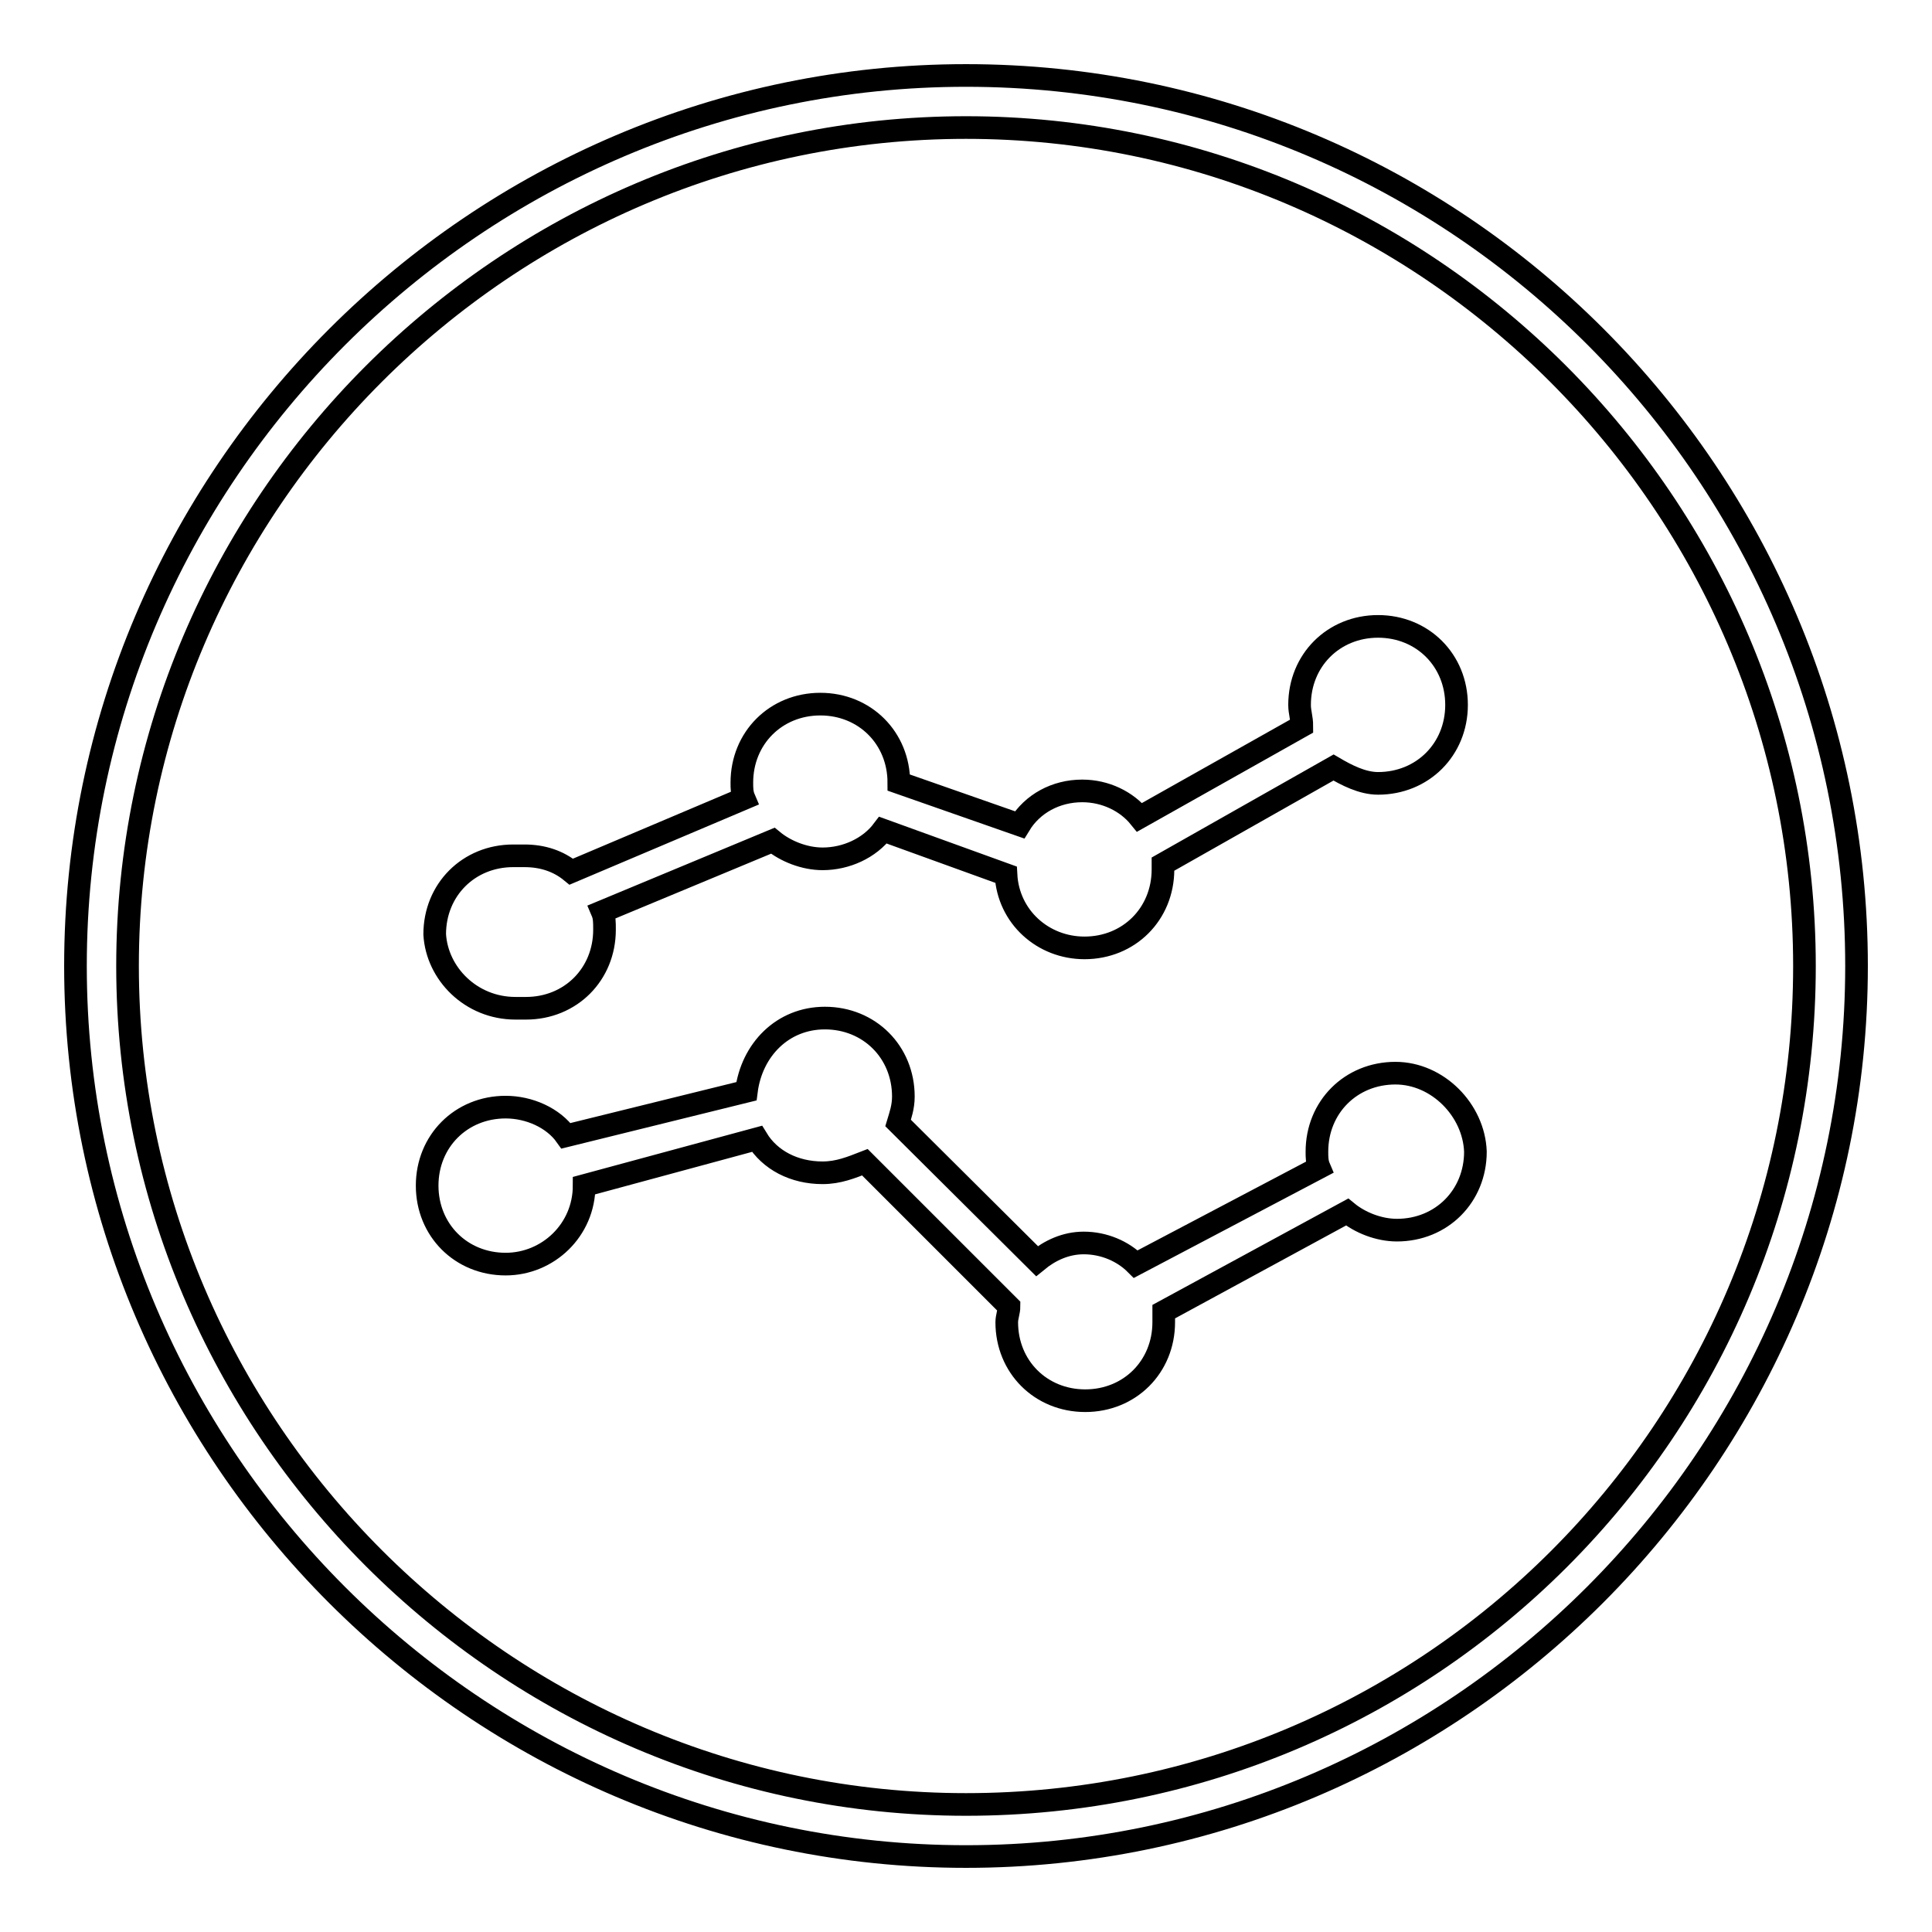 <?xml version="1.0" encoding="utf-8"?>
<!-- Svg Vector Icons : http://www.onlinewebfonts.com/icon -->
<!DOCTYPE svg PUBLIC "-//W3C//DTD SVG 1.1//EN" "http://www.w3.org/Graphics/SVG/1.1/DTD/svg11.dtd">
<svg version="1.1" xmlns="http://www.w3.org/2000/svg" xmlns:xlink="http://www.w3.org/1999/xlink" x="0px" y="0px" viewBox="0 0 256 256" enable-background="new 0 0 256 256" xml:space="preserve">
<g> <path stroke-width="3" fill-opacity="0" stroke="#000000"  d="M128,10C63.1,10,10,63.1,10,128c0,64.9,53.1,118,118,118c64.9,0,118-53.1,118-118C246,63.1,193.2,10,128,10 L128,10z M128,239.1c-61.1,0-111.1-50-111.1-111.1S66.9,16.9,128,16.9c61.1,0,111.1,50,111.1,111.1 C239.1,189.4,189.4,239.1,128,239.1L128,239.1z"/> <path stroke-width="3" fill-opacity="0" stroke="#000000"  d="M68.3,133.6h1.4c5.9,0,10.4-4.5,10.4-10.4c0-1,0-1.7-0.3-2.4l22.6-9.4c1.7,1.4,4.2,2.4,6.6,2.4 c3.1,0,6.2-1.4,8-3.8l16.3,5.9c0.3,5.6,4.9,9.7,10.4,9.7c5.9,0,10.4-4.5,10.4-10.4v-0.7l22.6-12.8c1.7,1,3.8,2.1,5.9,2.1 c5.9,0,10.4-4.5,10.4-10.4c0-5.9-4.5-10.4-10.4-10.4s-10.4,4.5-10.4,10.4c0,1,0.3,1.7,0.3,2.8l-21.5,12.1c-1.7-2.1-4.5-3.5-7.6-3.5 c-3.5,0-6.6,1.7-8.3,4.5l-16-5.6c0-5.9-4.5-10.4-10.4-10.4s-10.4,4.5-10.4,10.4c0,0.7,0,1.4,0.3,2.1l-22.9,9.7 c-1.7-1.4-3.8-2.1-6.2-2.1H68c-5.9,0-10.4,4.5-10.4,10.4C57.9,129,62.4,133.6,68.3,133.6L68.3,133.6z M184.9,142.2 c-5.9,0-10.4,4.5-10.4,10.4c0,0.7,0,1.4,0.3,2.1l-24.3,12.8c-1.7-1.7-4.2-2.8-6.9-2.8c-2.4,0-4.5,1-6.2,2.4L119,148.8 c0.3-1,0.7-2.1,0.7-3.5c0-5.9-4.5-10.4-10.4-10.4c-5.6,0-9.7,4.2-10.4,9.7l-23.9,5.9c-1.7-2.4-4.9-3.8-8-3.8 c-5.9,0-10.4,4.5-10.4,10.4c0,5.9,4.5,10.4,10.4,10.4c5.6,0,10.4-4.5,10.4-10.4l22.9-6.2c1.7,2.8,4.9,4.5,8.7,4.5 c2.1,0,3.8-0.7,5.6-1.4l19.1,19.1c0,0.7-0.3,1.4-0.3,2.1c0,5.9,4.5,10.4,10.4,10.4c5.9,0,10.4-4.5,10.4-10.4v-1.4l24.3-13.2 c1.7,1.4,4.2,2.4,6.6,2.4c5.9,0,10.4-4.5,10.4-10.4C195.3,147.1,190.5,142.2,184.9,142.2L184.9,142.2z"/></g>
</svg>